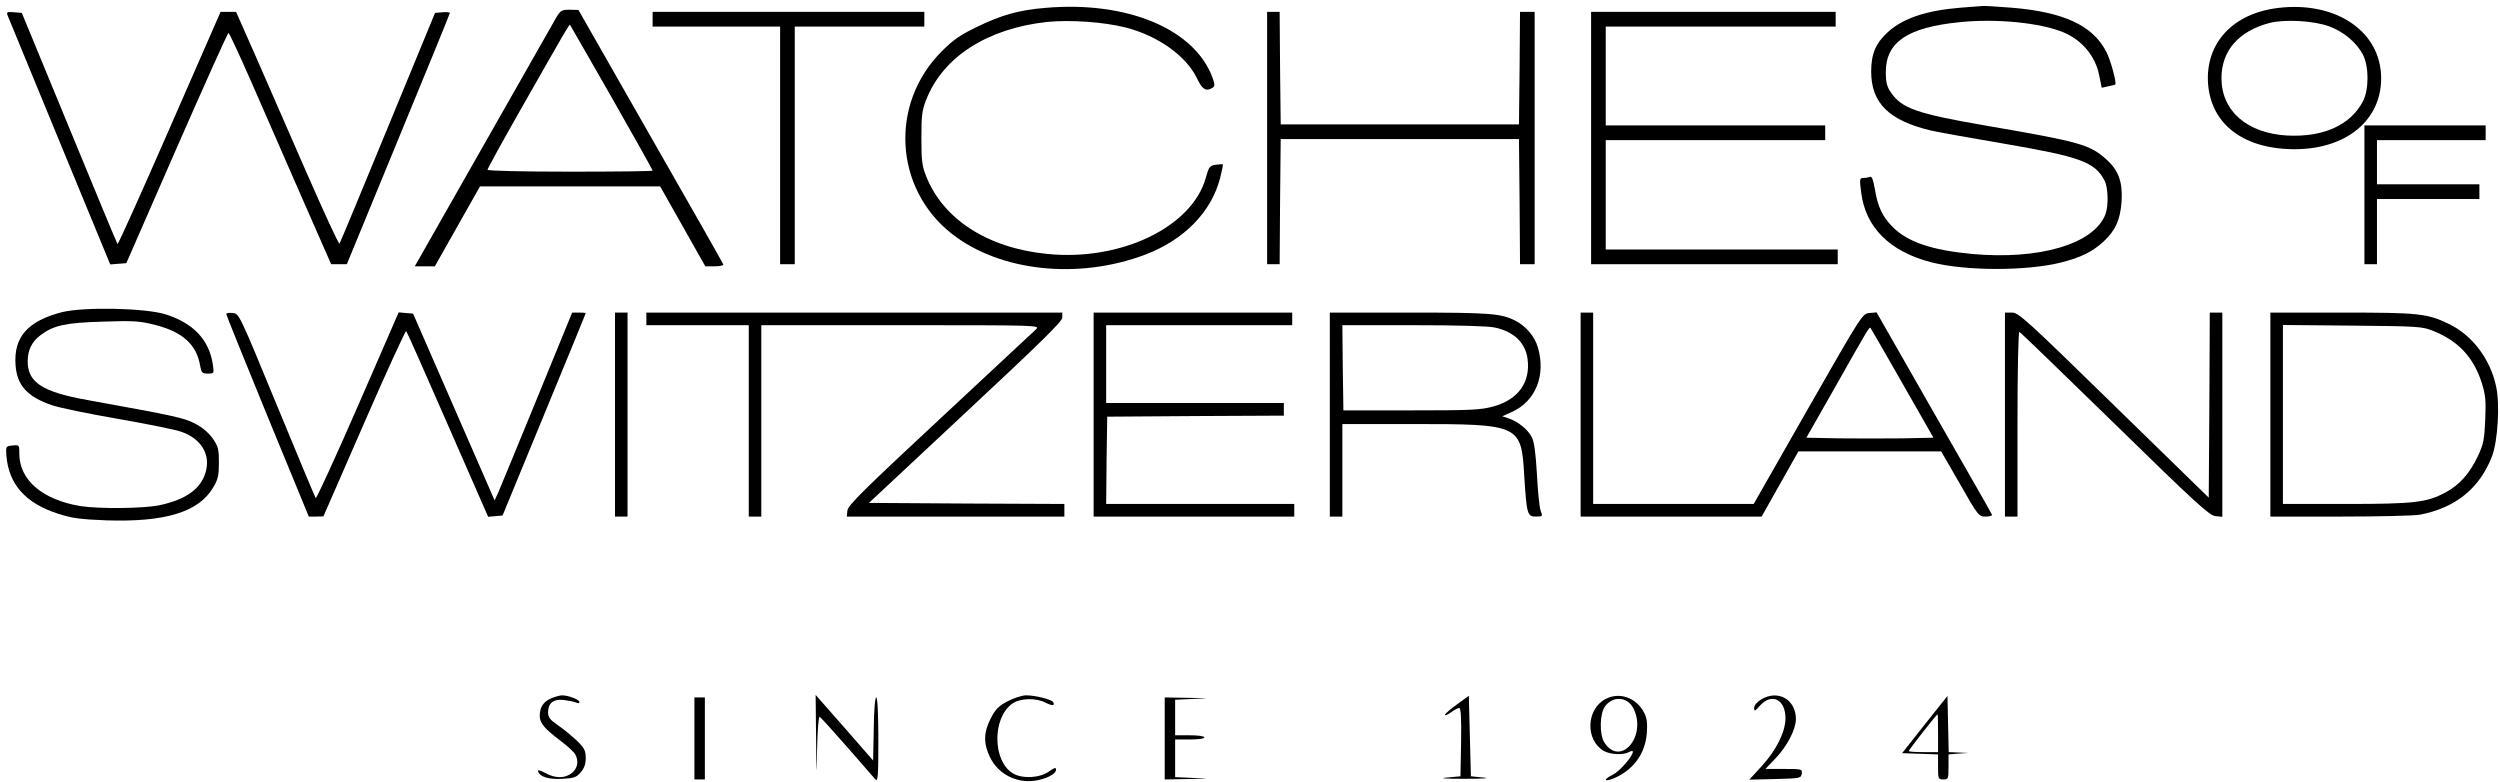 <?xml version="1.0" encoding="UTF-8"?>
<svg xmlns="http://www.w3.org/2000/svg" width="387" height="121" viewBox="0 0 387 121" fill="none">
  <path d="M161.851 1.216C157.807 1.542 154.992 2.323 151.271 4.146C148.618 5.416 147.518 6.197 145.771 7.955C137.682 16.061 138.426 29.148 147.291 36.148C154.733 42.04 166.931 43.342 177.317 39.403C183.303 37.124 187.509 32.827 188.868 27.586C189.159 26.446 189.353 25.502 189.288 25.437C189.224 25.404 188.738 25.437 188.188 25.502C187.282 25.632 187.121 25.828 186.668 27.488C184.565 35.138 173.499 40.477 162.078 39.305C152.889 38.394 145.997 33.934 143.377 27.293C142.729 25.698 142.632 24.851 142.632 21.368C142.632 17.884 142.729 17.038 143.377 15.443C145.965 8.802 152.857 4.407 162.078 3.398C165.734 3.039 170.878 3.398 174.34 4.277C179.291 5.579 183.594 8.639 185.276 12.09C186.118 13.88 186.7 14.206 187.703 13.587C188.059 13.359 188.059 13.099 187.768 12.22C185.115 4.57 174.599 0.11 161.851 1.216Z" fill="black"></path>
  <path d="M303.57 1.184C298.231 1.607 294.608 2.811 292.246 4.96C290.369 6.685 289.657 8.313 289.657 11.08C289.657 15.931 292.407 18.666 298.879 20.196C300.14 20.489 305.091 21.367 309.879 22.181C322.045 24.265 324.277 25.046 325.798 27.976C326.348 29.05 326.413 31.883 325.927 33.152C324.18 37.775 315.671 40.282 305.188 39.305C299.008 38.719 295.287 37.45 292.99 35.138C291.404 33.543 290.66 31.98 290.24 29.311C289.949 27.716 289.754 27.227 289.431 27.39C289.172 27.488 288.719 27.553 288.395 27.553C287.878 27.553 287.845 27.781 288.104 29.734C288.751 35.171 292.505 38.947 298.976 40.607C304.347 41.975 313.794 41.975 319.165 40.607C322.174 39.826 323.889 38.98 325.604 37.417C327.448 35.724 328.225 34.031 328.419 31.199C328.613 28.237 327.966 26.413 326.154 24.753C323.501 22.377 322.207 21.986 307.42 19.447C296.678 17.591 294.349 16.777 292.666 14.238C292.084 13.392 291.922 12.675 291.922 11.178C291.922 6.523 295.255 4.244 303.376 3.43C309.038 2.844 315.833 3.528 319.392 4.993C322.304 6.197 324.374 8.704 324.957 11.666L325.345 13.587L326.348 13.359C326.898 13.261 327.383 13.131 327.448 13.066C327.675 12.871 326.769 9.42 326.089 8.085C324.018 3.951 319.456 1.835 311.303 1.184C309.103 1.021 307.161 0.891 306.967 0.923C306.806 0.923 305.252 1.053 303.57 1.184Z" fill="black"></path>
  <path d="M352.749 1.217C345.631 2.031 341.328 6.719 341.813 13.034C342.331 19.383 347.508 23.192 355.499 23.094C363.297 22.996 368.603 18.569 368.603 12.123C368.603 4.928 361.711 0.175 352.749 1.217ZM360.644 4.115C362.876 4.961 364.818 6.621 365.788 8.477C366.726 10.332 366.726 13.848 365.788 15.671C363.847 19.383 359.641 21.271 354.043 20.978C347.831 20.62 343.884 17.169 343.884 12.09C343.884 7.858 346.537 4.831 351.293 3.561C353.687 2.943 358.282 3.203 360.644 4.115Z" fill="black"></path>
  <path d="M86.015 2.875C85.594 3.657 80.482 12.576 74.723 22.734L64.207 41.225H65.761H67.314L70.808 35.039L74.302 28.854H88.247H102.192L105.687 35.039L109.181 41.225H110.637C111.446 41.225 112.028 41.094 111.964 40.932C111.931 40.769 106.852 31.849 100.704 21.106L89.542 1.54L88.183 1.508C86.921 1.508 86.759 1.606 86.015 2.875ZM94.686 15.083C98.18 21.203 101.028 26.315 101.028 26.412C101.028 26.51 95.268 26.575 88.247 26.575C80.968 26.575 75.467 26.445 75.467 26.282C75.467 26.119 77.732 21.985 80.514 17.102C87.439 4.926 88.118 3.722 88.247 3.852C88.28 3.917 91.192 8.963 94.686 15.083Z" fill="black"></path>
  <path d="M1.177 2.388C1.307 2.713 4.931 11.503 9.234 21.953L17.064 40.933L18.293 40.835L19.555 40.737L27.353 22.897C31.656 13.098 35.247 5.09 35.377 5.09C35.474 5.09 36.995 8.345 38.742 12.317C40.489 16.321 44.016 24.362 46.572 30.222L51.263 40.9H52.493H53.69L61.649 21.563C66.049 10.917 69.641 2.127 69.641 1.997C69.641 1.9 69.123 1.835 68.476 1.9L67.344 1.997L60.031 19.739C56.019 29.506 52.654 37.58 52.557 37.71C52.428 37.84 50.098 32.761 47.348 26.478C44.598 20.163 41.039 12.057 39.453 8.411L36.541 1.835H35.344H34.147L26.253 19.87C21.917 29.799 18.293 37.84 18.196 37.775C18.099 37.677 14.734 29.571 10.722 19.805L3.378 1.997L2.18 1.9C1.113 1.802 0.983 1.867 1.177 2.388Z" fill="black"></path>
  <path d="M101.026 2.974V4.114H110.894H120.762V22.507V40.9H121.895H123.027V22.507V4.114H133.057H143.087V2.974V1.835H122.057H101.026V2.974Z" fill="black"></path>
  <path d="M196.149 21.368V40.9H197.12H198.09L198.155 31.199L198.252 21.53H216.694H235.137L235.234 31.199L235.299 40.9H236.431H237.563V21.368V1.835H236.431H235.299L235.234 10.527L235.137 19.252H216.694H198.252L198.155 10.527L198.09 1.835H197.12H196.149V21.368Z" fill="black"></path>
  <path d="M246.303 21.368V40.9H265.393H284.482V39.761V38.622H266.525H248.568V30.157V21.693H265.555H282.541V20.554V19.414H265.555H248.568V11.764V4.114H266.363H284.159V2.974V1.835H265.231H246.303V21.368Z" fill="black"></path>
  <path d="M366.014 30.157V40.9H366.985H367.955V35.854V30.808H375.882H383.809V29.669V28.53H375.882H367.955V25.111V21.693H376.368H384.78V20.554V19.414H375.397H366.014V30.157Z" fill="black"></path>
  <path d="M9.59 48.323C4.284 49.69 2.084 52.197 2.407 56.527C2.634 59.652 4.219 61.41 8.005 62.712C9.073 63.103 13.667 64.047 18.197 64.828C22.726 65.609 27.159 66.521 28 66.814C31.139 67.888 32.659 70.362 31.818 73.129C31.074 75.701 28.777 77.329 24.7 78.208C22.209 78.729 15.349 78.794 12.437 78.338C6.581 77.362 3.022 74.334 2.99 70.265C2.99 68.865 2.99 68.865 1.954 68.963C0.919 69.06 0.887 69.093 0.984 70.493C1.34 74.953 3.928 77.882 8.943 79.51C11.143 80.226 12.373 80.389 16.514 80.552C25.638 80.845 30.783 79.25 33.015 75.441C33.759 74.204 33.889 73.553 33.889 71.6C33.889 69.549 33.792 69.125 32.918 67.856C32.271 66.977 31.3 66.13 30.136 65.544C28.389 64.665 27.224 64.405 13.57 61.931C6.581 60.694 4.284 59.196 4.284 55.941C4.284 54.215 4.931 52.88 6.29 51.871C8.328 50.341 10.205 49.951 15.964 49.788C20.688 49.625 21.659 49.69 24.053 50.309C28.259 51.383 30.427 53.336 30.977 56.592C31.171 57.699 31.3 57.829 32.174 57.829C33.145 57.829 33.145 57.829 32.951 56.429C32.368 52.62 30.006 50.081 25.703 48.681C22.597 47.672 13.02 47.477 9.59 48.323Z" fill="black"></path>
  <path d="M35.022 48.615C35.022 48.746 37.902 55.875 41.396 64.404L47.802 79.966H48.935L50.067 79.933L56.376 65.479C59.838 57.535 62.783 51.122 62.88 51.252C63.009 51.383 65.889 57.893 69.318 65.739L75.563 79.998L76.663 79.9L77.795 79.803L84.234 64.177C87.761 55.615 90.673 48.55 90.673 48.485C90.673 48.42 90.187 48.388 89.637 48.388H88.57L83.134 61.67C80.157 68.962 77.439 75.505 77.148 76.189L76.566 77.459L70.257 63.005L63.947 48.55L62.815 48.453L61.715 48.355L55.406 62.842C51.944 70.785 48.999 77.198 48.87 77.101C48.773 76.971 46.055 70.492 42.852 62.712C37.028 48.583 37.028 48.55 36.025 48.453C35.475 48.388 35.022 48.453 35.022 48.615Z" fill="black"></path>
  <path d="M95.202 64.177V79.966H96.172H97.143V64.177V48.388H96.172H95.202V64.177Z" fill="black"></path>
  <path d="M100.055 49.364V50.341H107.982H115.909V65.153V79.966H116.88H117.85V65.153V50.341H139.431C160.624 50.341 161.012 50.341 160.397 50.96C160.042 51.285 153.344 57.536 145.514 64.828C133.834 75.701 131.245 78.24 131.181 79.022L131.084 79.966H147.908H164.765V78.989V78.013L149.623 77.947L134.513 77.85L149.461 63.884C161.045 53.076 164.442 49.755 164.442 49.169V48.388H132.248H100.055V49.364Z" fill="black"></path>
  <path d="M169.293 64.177V79.966H184.824H200.354V78.989V78.013H185.795H171.235L171.299 71.241L171.397 64.502L185.083 64.405L198.737 64.34V63.363V62.386H184.986H171.235V56.364V50.341H185.633H200.031V49.364V48.388H184.662H169.293V64.177Z" fill="black"></path>
  <path d="M205.856 64.177V79.966H206.827H207.797V72.804V65.642H218.636C235.267 65.642 235.493 65.739 235.946 73.585C236.334 79.64 236.432 79.966 237.758 79.966C238.793 79.966 238.826 79.933 238.502 79.087C238.308 78.599 238.049 76.059 237.92 73.455C237.726 70.134 237.499 68.376 237.111 67.66C236.529 66.488 234.943 65.219 233.52 64.763L232.549 64.437L234.005 63.786C237.726 62.126 239.343 58.089 238.049 53.727C237.564 52.099 236.237 50.504 234.652 49.69C232.452 48.518 230.737 48.388 218.248 48.388H205.856V64.177ZM231.384 50.699C234.328 51.318 236.14 53.043 236.464 55.55C236.949 59.163 235.04 61.833 231.222 62.907C229.249 63.461 227.793 63.526 218.474 63.526H207.959L207.862 56.917L207.797 50.341H218.766C225.398 50.341 230.413 50.471 231.384 50.699Z" fill="black"></path>
  <path d="M244.68 64.177V79.966H258.69H272.7L275.547 74.92L278.394 69.874H289.46H300.493L303.405 74.92C306.22 79.868 306.317 79.966 307.384 79.966C307.967 79.966 308.42 79.836 308.355 79.673C308.323 79.51 304.246 72.413 299.36 63.884L290.495 48.355L289.395 48.453C288.295 48.551 288.23 48.648 279.883 63.265L271.47 78.013H259.046H246.621V63.2V48.388H245.651H244.68V64.177ZM294.507 59.359L299.296 67.758L294.507 67.856C291.854 67.888 287.421 67.888 284.671 67.856L279.624 67.758L283.7 60.596C289.265 50.732 289.363 50.602 289.557 50.764C289.621 50.862 291.854 54.703 294.507 59.359Z" fill="black"></path>
  <path d="M310.366 64.177V79.966H311.336H312.307V65.609C312.307 57.21 312.436 51.317 312.598 51.383C312.76 51.415 319.393 57.861 327.384 65.641C339.938 77.915 342.009 79.803 342.947 79.9L344.015 79.998V64.209V48.388H343.044H342.074L342.009 62.712L341.912 77.036L327.223 62.712C313.731 49.527 312.469 48.388 311.466 48.388H310.366V64.177Z" fill="black"></path>
  <path d="M351.454 64.177V79.966H362.26C368.181 79.966 373.746 79.836 374.62 79.673C380.153 78.599 383.873 75.571 385.782 70.59C386.656 68.246 387.012 62.549 386.397 59.815C385.491 55.582 382.741 51.936 379.15 50.178C375.72 48.518 374.49 48.388 362.551 48.388H351.454V64.177ZM376.723 51.253C380.541 52.783 382.903 55.322 384.165 59.228C384.747 61.084 384.844 61.931 384.715 64.926C384.585 68.018 384.456 68.734 383.582 70.59C382.353 73.227 380.767 75.017 378.697 76.157C375.72 77.785 373.876 78.013 363.199 78.013H353.395V64.144V50.309L364.169 50.406C374.458 50.504 374.976 50.536 376.723 51.253Z" fill="black"></path>
  <path d="M85.266 108.125C84.101 108.646 83.551 109.492 83.551 110.827C83.551 111.934 84.296 112.813 86.884 114.766C87.919 115.547 88.89 116.459 89.052 116.784C89.634 117.826 89.408 118.966 88.534 119.649C87.434 120.528 85.978 120.528 84.392 119.649C83.584 119.226 83.195 119.128 83.293 119.421C83.584 120.268 84.975 120.691 87.078 120.561C88.858 120.463 89.246 120.333 89.893 119.552C90.443 118.933 90.669 118.282 90.669 117.338C90.669 116.198 90.475 115.808 89.311 114.668C88.534 113.952 87.24 112.845 86.398 112.292C85.137 111.413 84.846 111.055 84.846 110.274C84.846 108.841 85.654 108.19 87.24 108.353C87.984 108.45 88.825 108.613 89.149 108.743C89.472 108.906 89.699 108.874 89.699 108.678C89.699 108.288 87.952 107.637 86.981 107.637C86.593 107.669 85.849 107.864 85.266 108.125Z" fill="black"></path>
  <path d="M126.327 114.213C126.392 120.496 126.424 120.561 126.489 115.84C126.553 113.073 126.715 110.892 126.877 110.957C127.039 111.022 128.915 113.106 131.115 115.612C133.283 118.119 135.289 120.398 135.516 120.658C135.904 121.049 135.969 120.138 135.969 114.538C135.969 110.501 135.839 107.962 135.645 107.962C135.451 107.962 135.289 109.948 135.257 112.845L135.16 117.728L130.727 112.65L126.262 107.571L126.327 114.213Z" fill="black"></path>
  <path d="M155.998 108.549C154.606 109.265 154.089 109.786 153.377 111.186C152.244 113.367 152.212 115.125 153.28 117.273C154.542 119.813 157.292 121.245 160.139 120.854C161.918 120.626 163.472 119.813 163.472 119.161C163.472 118.771 163.277 118.803 162.436 119.389C160.98 120.464 158.165 120.594 156.742 119.682C153.636 117.729 153.603 111.153 156.677 108.939C157.906 108.06 160.365 107.995 161.854 108.777C162.889 109.297 163.374 109.265 163.019 108.679C162.76 108.256 160.236 107.637 158.845 107.637C158.23 107.637 156.936 108.06 155.998 108.549Z" fill="black"></path>
  <path d="M225.593 109.004C224.623 109.687 223.749 110.436 223.684 110.631C223.62 110.827 224.008 110.696 224.558 110.306C225.076 109.915 225.69 109.59 225.884 109.59C226.143 109.59 226.24 111.152 226.176 114.863L226.079 120.17L223.976 120.365C222.649 120.463 223.652 120.561 226.726 120.561C229.638 120.561 230.802 120.463 229.638 120.365L227.696 120.17L227.535 113.952L227.373 107.701L225.593 109.004Z" fill="black"></path>
  <path d="M248.564 108.191C245.555 109.754 245.361 114.507 248.241 116.232C249.276 116.818 251.217 116.916 252.156 116.427C252.479 116.232 252.77 116.2 252.77 116.362C252.77 117.046 250.7 119.422 249.697 119.911C248.176 120.627 248.241 121.115 249.794 120.497C252.867 119.195 254.712 116.655 254.938 113.4C255.035 111.87 254.938 111.121 254.485 110.275C253.288 107.996 250.7 107.084 248.564 108.191ZM252.9 109.754C254.938 114.051 250.829 118.739 248.37 114.962C247.561 113.725 247.626 110.437 248.467 109.33C249.729 107.638 252.026 107.866 252.9 109.754Z" fill="black"></path>
  <path d="M272.605 108.289C271.958 108.68 271.538 109.201 271.538 109.591C271.538 110.177 271.667 110.112 272.444 109.233C274.255 107.215 276.391 108.257 276.391 111.186C276.391 113.27 274.967 116.167 272.67 118.641L270.793 120.692L274.805 120.595C278.688 120.497 278.818 120.465 278.915 119.748C279.012 119.065 278.947 119.032 276.164 119.032H273.285L274.87 117.372C276.65 115.516 278.009 112.879 278.009 111.317C278.009 108.257 275.194 106.694 272.605 108.289Z" fill="black"></path>
  <path d="M297.94 112.161L294.446 116.589L297.228 116.687L300.011 116.784V118.705C300.011 120.561 300.043 120.658 300.82 120.658C301.596 120.658 301.629 120.561 301.629 118.737V116.784L303.182 116.654L304.702 116.556L303.182 116.491L301.661 116.426L301.564 112.096L301.467 107.734L297.94 112.161ZM300.011 113.496V116.426H297.746C296.517 116.426 295.481 116.361 295.481 116.263C295.481 116.068 299.784 110.566 299.946 110.566C299.979 110.566 300.011 111.868 300.011 113.496Z" fill="black"></path>
  <path d="M107.495 114.31V120.658H108.304H109.112V114.31V107.962H108.304H107.495V114.31Z" fill="black"></path>
  <path d="M180.295 114.31V120.658L183.952 120.593C187.446 120.528 187.478 120.528 184.76 120.43L181.913 120.3V117.403V114.473H184.178C185.472 114.473 186.443 114.343 186.443 114.147C186.443 113.952 185.472 113.822 184.178 113.822H181.913V111.055V108.32L184.76 108.19C187.478 108.092 187.446 108.092 183.952 108.027L180.295 107.962V114.31Z" fill="black"></path>
</svg>
